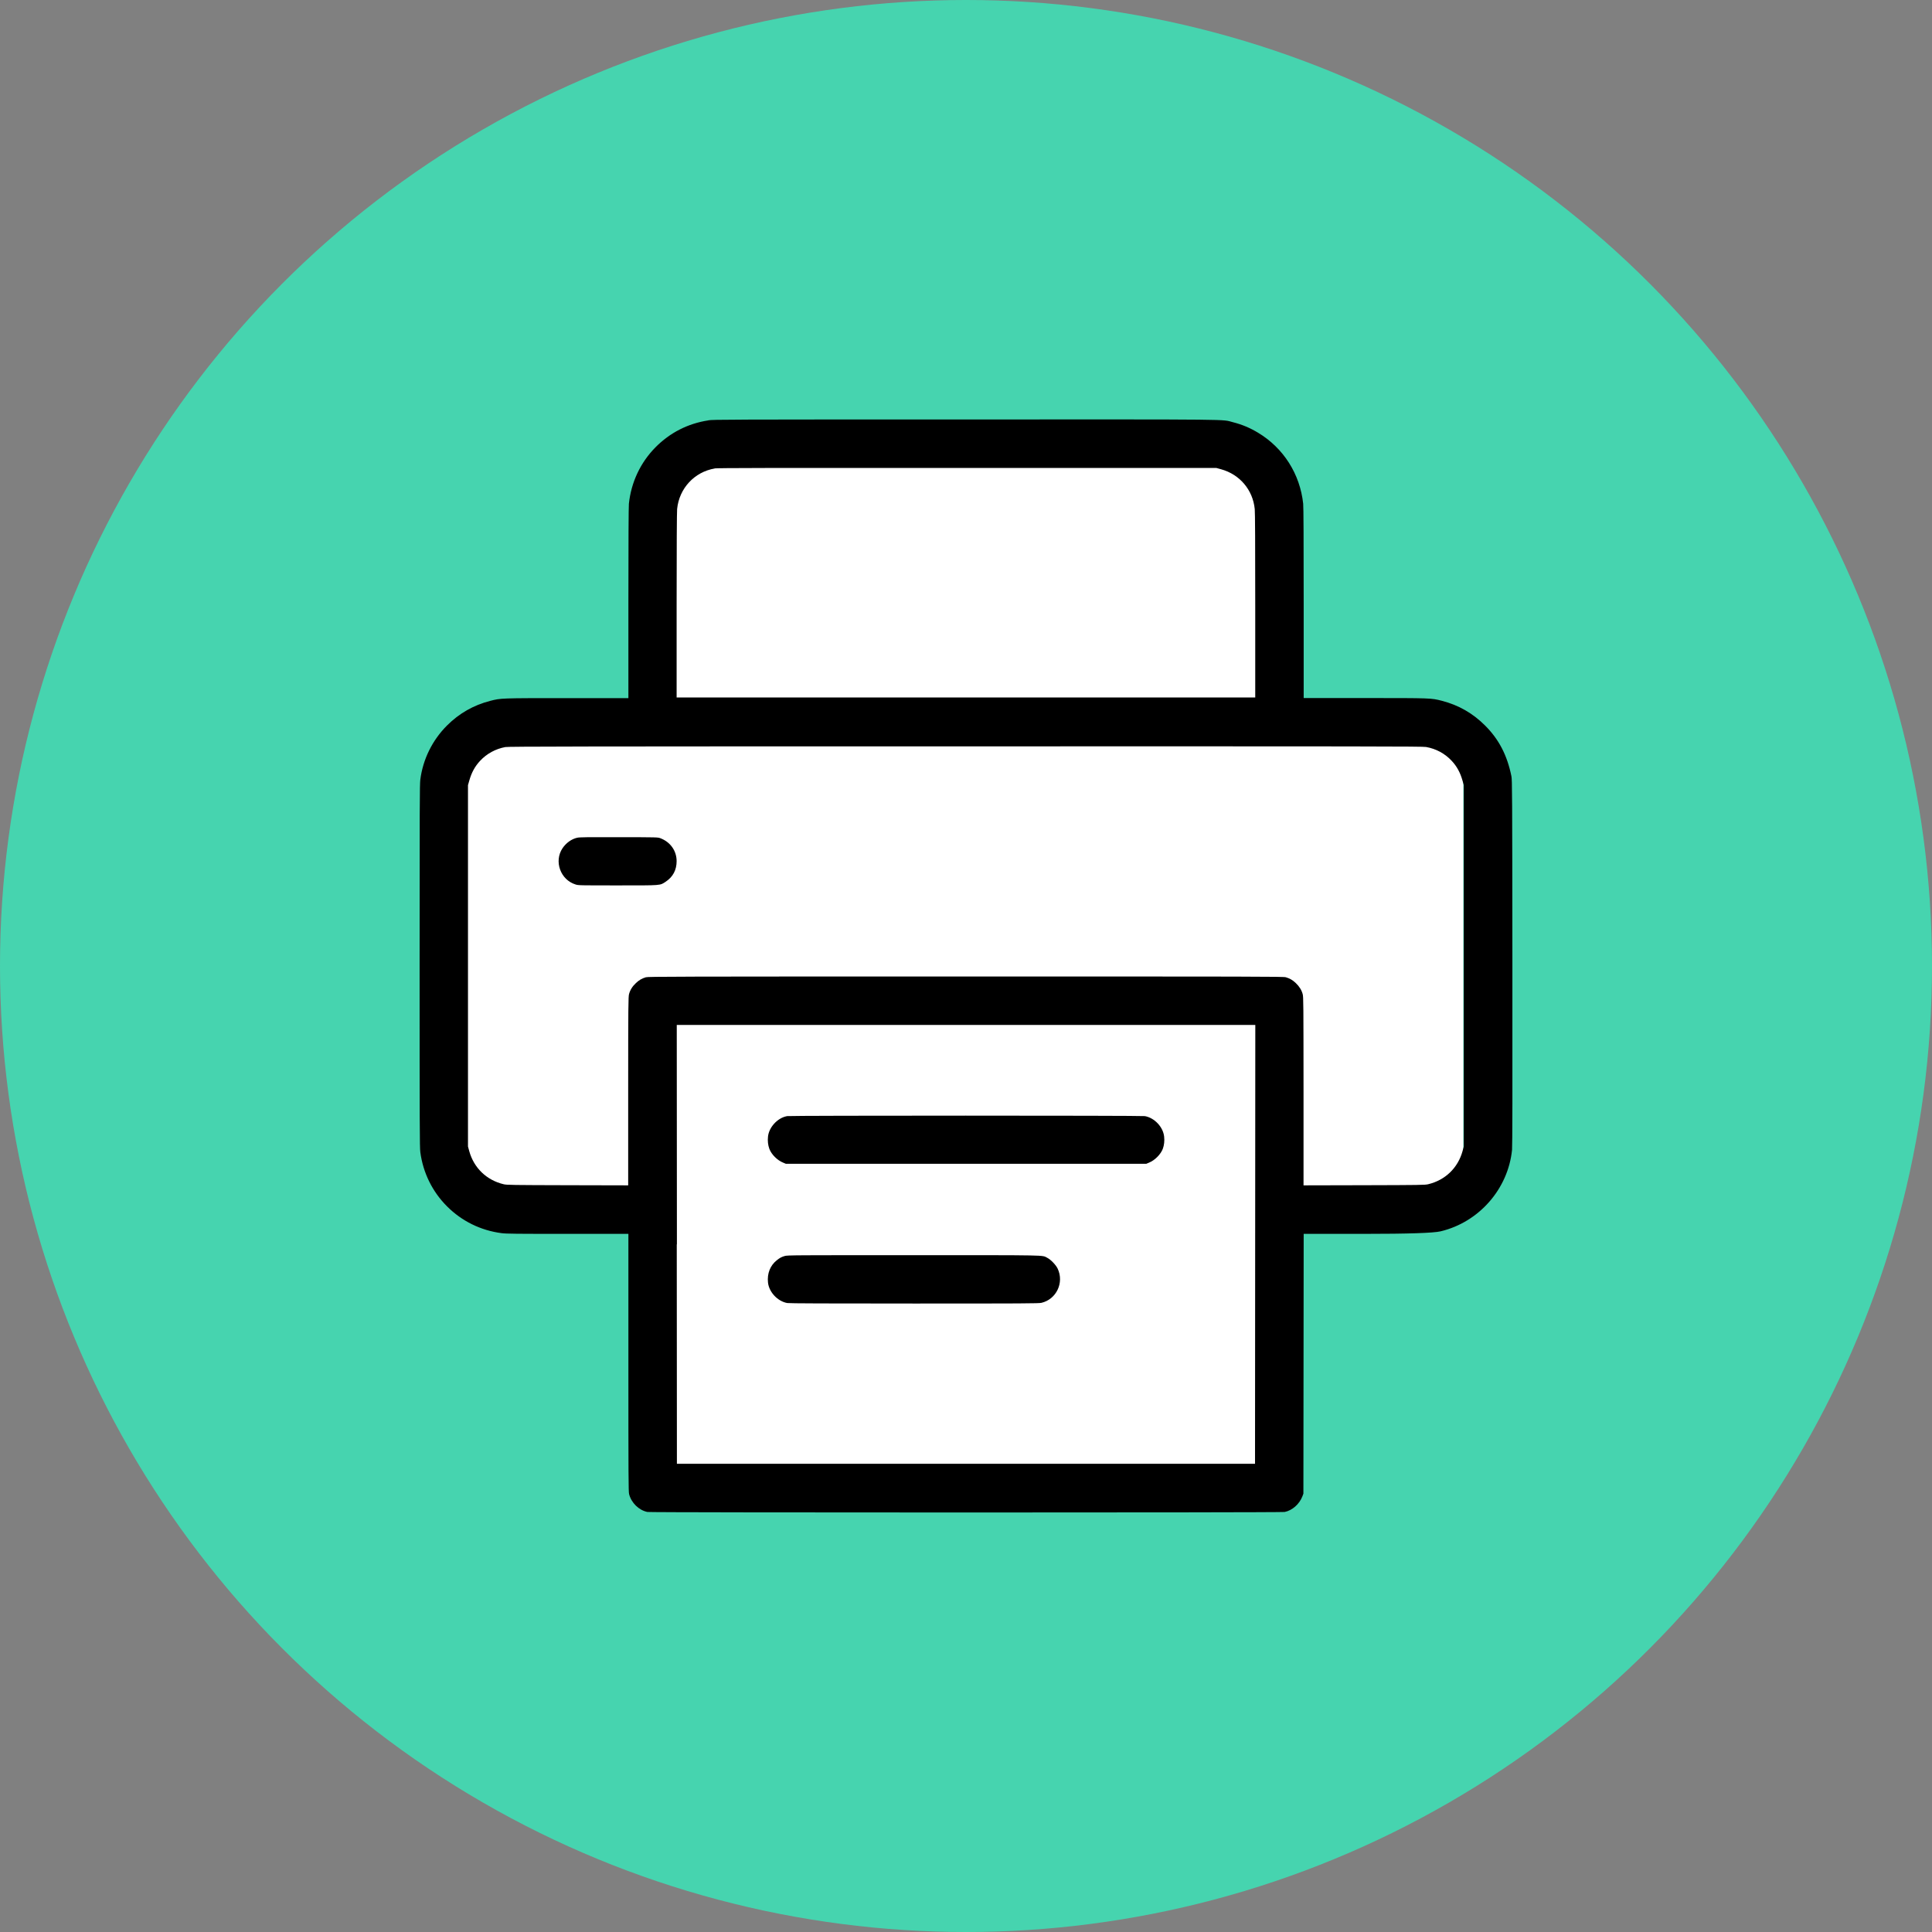 <?xml version="1.0" encoding="UTF-8"?>
<svg id="Layer_1" data-name="Layer 1" xmlns="http://www.w3.org/2000/svg" viewBox="0 0 274 274">
  <rect x="0" y="0" width="274" height="274" fill="#808080" stroke="none"/>
  <defs>
    <style>
      .cls-1 {
        fill: #46d4af;
      }

      .cls-1, .cls-2, .cls-3 {
        stroke-width: 0px;
      }

      .cls-2 {
        fill: #fff;
      }

      .cls-3 {
        fill-rule: evenodd;
      }
    </style>
  </defs>
  <circle class="cls-1" cx="137" cy="137" r="137"/>
  <g>
    <rect class="cls-2" x="65.27" y="104" width="142.26" height="66.21"/>
    <rect class="cls-2" x="93.72" y="65.15" width="85.9" height="143.9"/>
    <path class="cls-3" d="m100.46,59.62c-2.9.44-5.46,1.75-7.51,3.83-2.12,2.15-3.44,4.95-3.76,8-.04.42-.07,5.27-.07,14.1v13.46h-8.67c-9.49,0-9.41,0-10.93.39-2.37.61-4.41,1.78-6.13,3.5-2.07,2.07-3.41,4.78-3.78,7.67-.09.69-.1,3.75-.1,26.43s.01,25.75.1,26.4c.39,2.93,1.71,5.62,3.8,7.7,2.09,2.09,4.78,3.41,7.73,3.79.66.09,2.04.1,9.38.1h8.6v18.26c0,16.18.01,18.3.1,18.65.32,1.24,1.38,2.28,2.59,2.53.5.1,89.89.1,90.39,0,1.08-.22,2.09-1.12,2.51-2.22l.14-.38.02-18.42.02-18.42h8.6q9.31,0,10.82-.36c5.45-1.3,9.57-6.01,10.13-11.55.05-.52.07-8.18.05-26.58-.02-24.2-.03-25.89-.14-26.42-.6-2.97-1.78-5.24-3.74-7.19-1.73-1.73-3.75-2.89-6.12-3.5-1.53-.39-1.44-.39-10.93-.39h-8.67v-13.46c0-8.83-.02-13.68-.07-14.1-.45-4.21-2.79-7.9-6.4-10.07-1.15-.69-2.26-1.16-3.56-1.49-1.69-.43,1.35-.4-37.95-.39-33.71,0-35.74.01-36.46.12m.92,6.83c-2.89.49-5.05,2.82-5.34,5.76-.04.44-.07,5.32-.07,13.7v13.02h82.06v-13.02c0-8.53-.02-13.26-.07-13.7-.27-2.73-2.13-4.92-4.78-5.65l-.66-.18h-35.32c-28.28-.02-35.42,0-35.82.06m-29.7,39.52c-1.37.25-2.63.93-3.58,1.95-.74.79-1.22,1.68-1.54,2.82l-.18.63v51.25l.18.66c.66,2.38,2.45,4.11,4.87,4.69.45.11,1.12.12,9.08.14l8.59.02v-13.34c0-12.39.02-13.37.12-13.78.15-.58.48-1.11.99-1.58.45-.42.83-.64,1.39-.81.33-.1,4.17-.11,45.39-.11s45.06,0,45.39.11c.56.17.95.39,1.39.81.5.47.84,1.01.99,1.58.11.4.11,1.38.12,13.78v13.34s8.6-.02,8.6-.02c7.96-.02,8.63-.03,9.08-.14,2.42-.58,4.21-2.31,4.87-4.69l.18-.66v-51.25l-.18-.63c-.32-1.14-.8-2.03-1.54-2.82-.97-1.04-2.22-1.71-3.63-1.96-.51-.09-7.73-.1-65.32-.09-55.17,0-64.82.02-65.26.1m10.19,12.86c-.81.18-1.58.74-2.09,1.5-1.23,1.85-.28,4.47,1.86,5.13.41.13.62.13,5.98.13,6.29,0,5.96.03,6.81-.53,1.01-.67,1.54-1.65,1.54-2.91,0-1.46-.88-2.71-2.3-3.25-.37-.14-.42-.14-5.88-.15-4.46-.01-5.59,0-5.92.08m14.12,57.67l.02,31.12h81.99l.02-31.12.02-31.12h-82.05l.02,31.12m15.58-18.18c-1.31.25-2.52,1.56-2.66,2.89-.07.6,0,1.23.19,1.74.3.8,1.13,1.63,1.96,1.96l.38.16h51.12l.38-.16c.83-.33,1.66-1.17,1.96-1.96.19-.51.26-1.13.19-1.74-.15-1.36-1.36-2.65-2.73-2.9-.51-.09-50.31-.09-50.79,0m-.3,19.84c-.48.15-.7.27-1.11.6-.94.74-1.39,1.89-1.25,3.17.15,1.36,1.36,2.65,2.73,2.9.27.05,5.64.07,18.01.07,15.48,0,17.67-.01,18.04-.1,2.12-.5,3.24-2.86,2.3-4.85-.25-.53-.98-1.29-1.5-1.55-.76-.38.48-.36-18.93-.36-16.97,0-17.93,0-18.27.12"/>
  </g>
</svg>